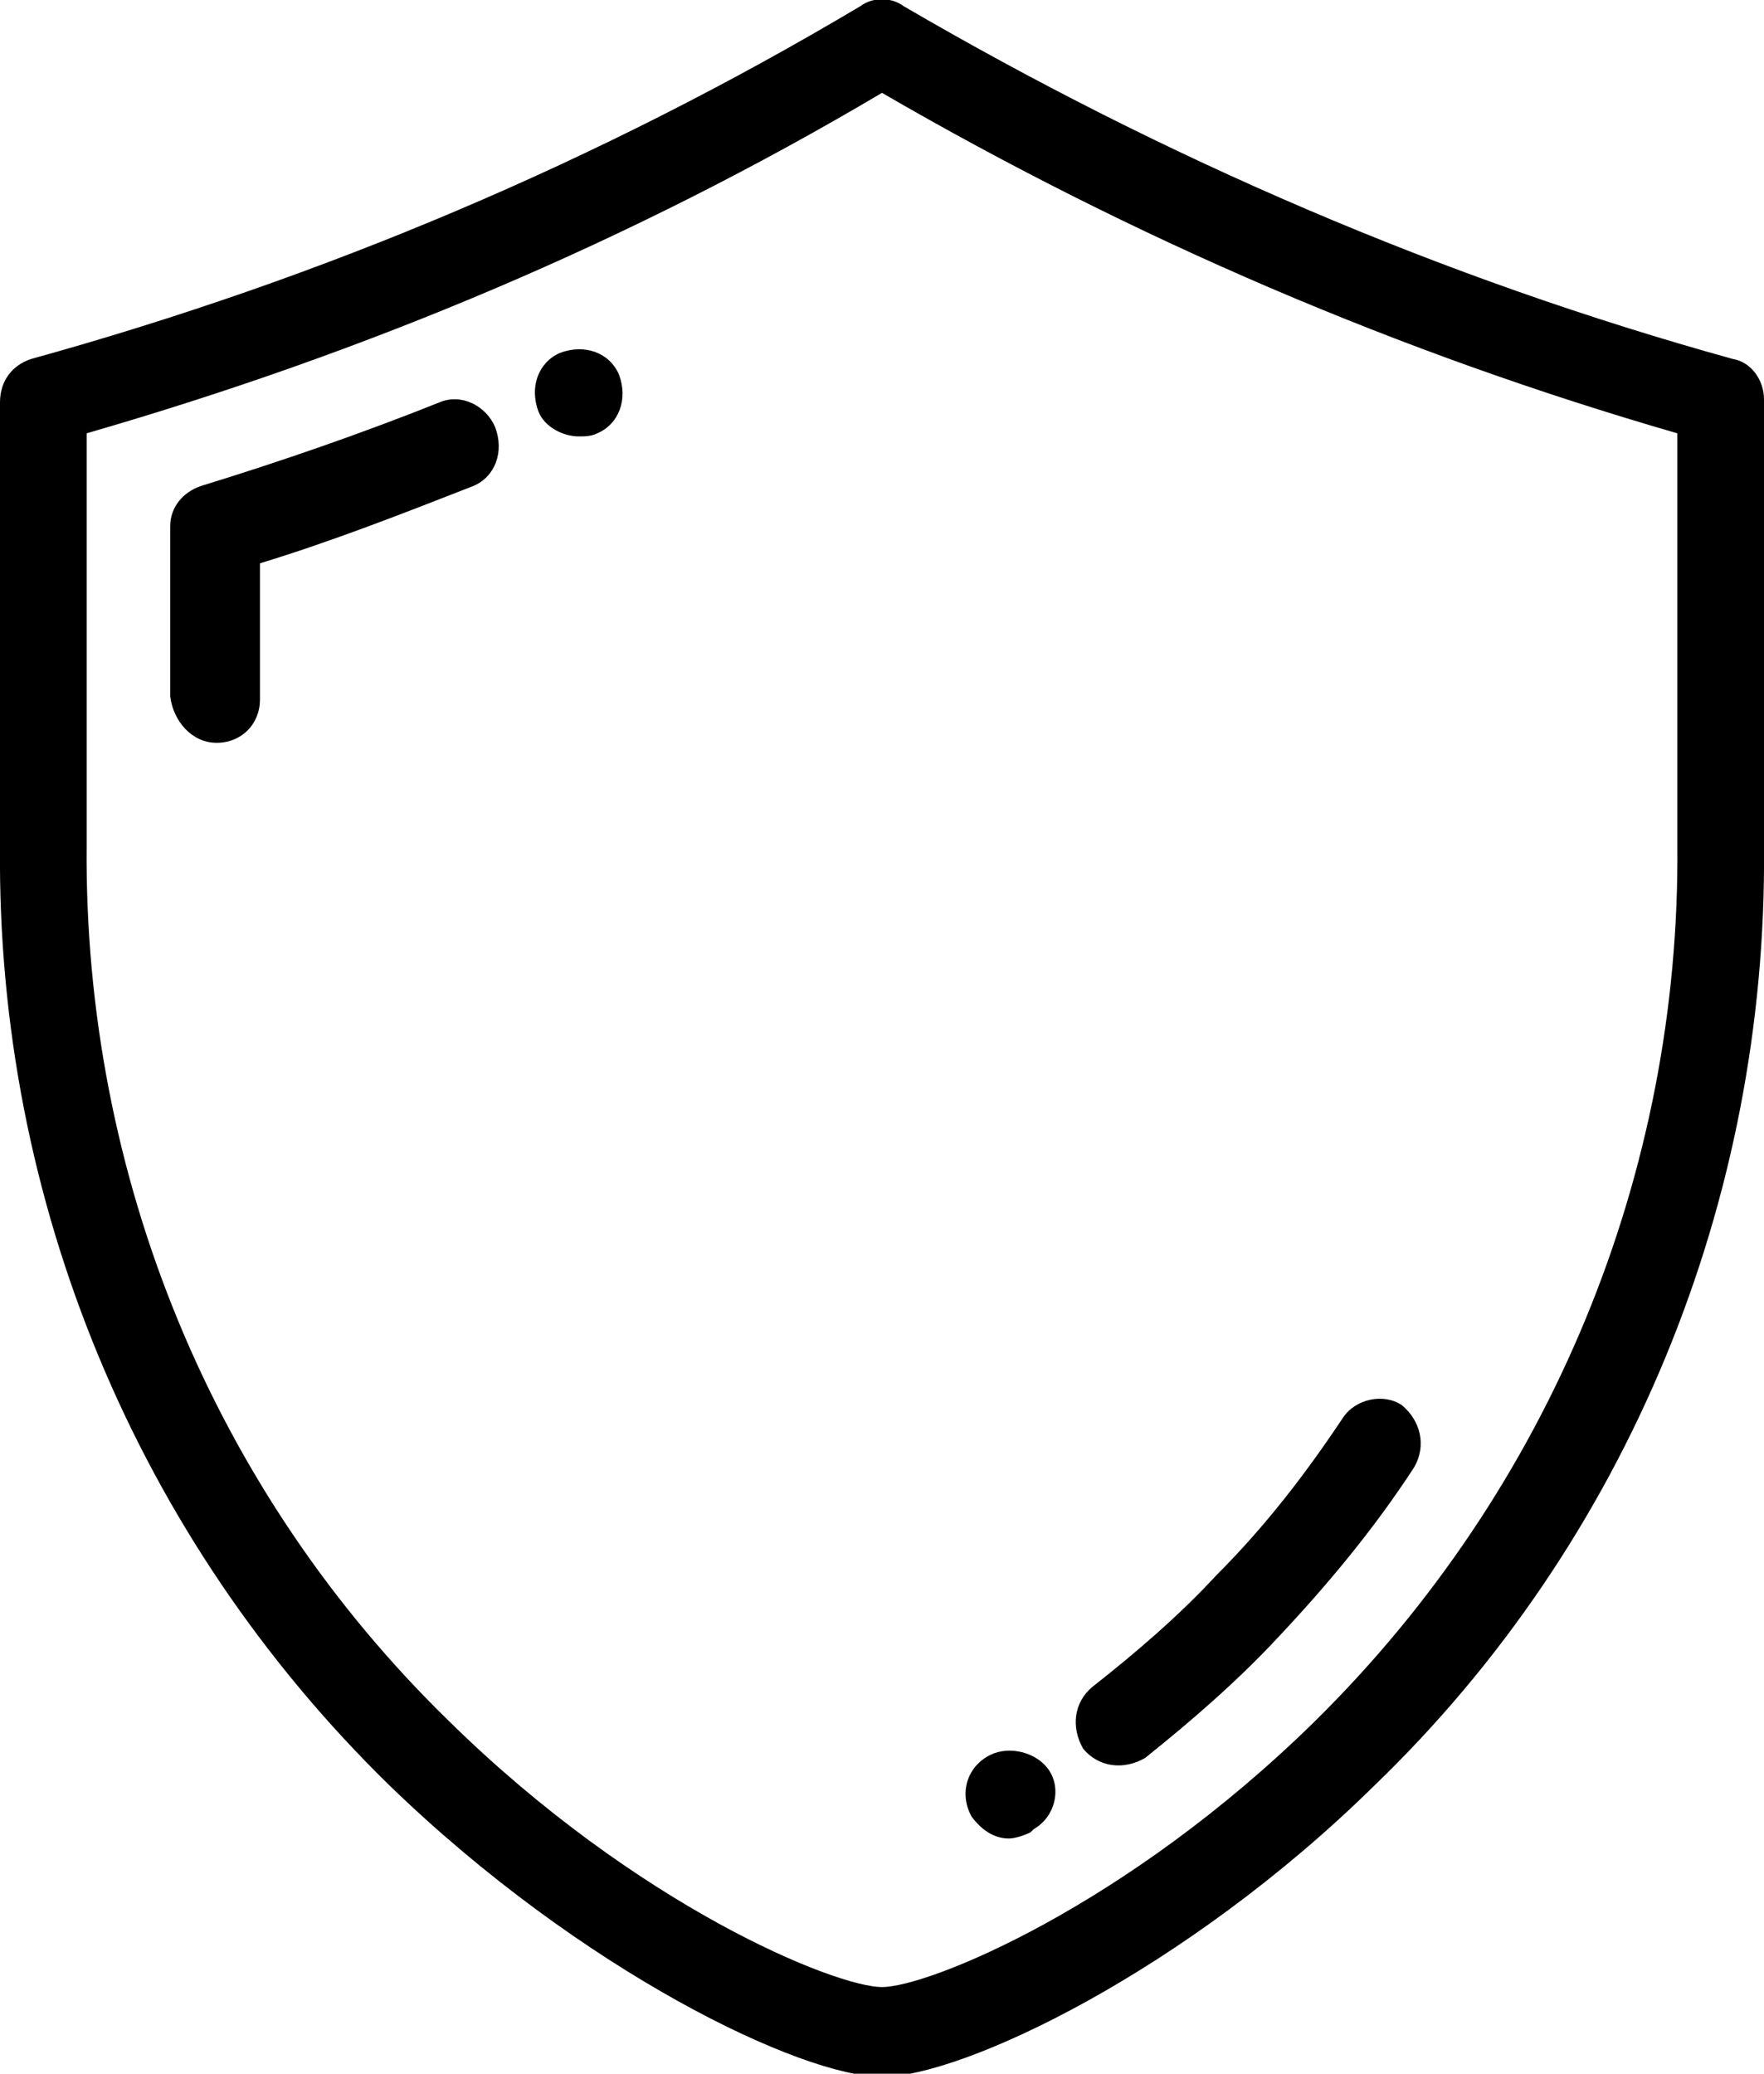 <?xml version="1.0" encoding="UTF-8"?> <svg xmlns="http://www.w3.org/2000/svg" version="1.2" viewBox="0 0 57 67" width="57" height="67"><title>saugus-atsiskaitymas-01-svg</title><style> .s0 { fill: #000000 } </style><path id="landing-pixel-sequrity-os-shild" fill-rule="evenodd" class="s0" d="m57 12.9v14.5c0.1 11.4-4.4 22.4-12.6 30.3-6.1 6-13.3 9.4-15.9 9.4-2.6 0-9.7-3.4-15.9-9.4-8.2-8-12.7-18.9-12.6-30.3v-14.4c0-0.7 0.4-1.2 1-1.4 9.4-2.6 18.4-6.4 26.8-11.4 0.4-0.3 1-0.3 1.4 0 8.4 4.9 17.4 8.8 26.8 11.4 0.6 0.1 1 0.7 1 1.3zm-2.8 1.1c-9-2.6-17.6-6.3-25.7-11-8.1 4.8-16.7 8.4-25.7 11v13.3c-0.1 10.7 4.1 20.9 11.7 28.3 6.1 6 12.5 8.6 14 8.6 1.5 0 7.9-2.6 14-8.6 7.6-7.5 11.8-17.7 11.7-28.3zm-38.9 1.7c-2.3 0.9-4.6 1.8-6.9 2.5v4.4c0 0.8-0.6 1.4-1.4 1.4-0.8 0-1.4-0.7-1.5-1.5v-5.5c0-0.6 0.4-1.1 1-1.3 2.6-0.8 5.2-1.7 7.7-2.7 0.7-0.3 1.5 0.1 1.8 0.8 0.3 0.8 0 1.6-0.7 1.9zm2.1-2.4c-0.3-0.8 0-1.6 0.7-1.9 0.8-0.3 1.6 0 1.9 0.7 0.3 0.8 0 1.6-0.7 1.9-0.2 0.1-0.4 0.1-0.6 0.1-0.5 0-1.1-0.3-1.3-0.8zm28.3 34.1c-1.3 2-2.8 3.8-4.4 5.5-1.3 1.4-2.8 2.7-4.3 3.9-0.7 0.4-1.5 0.3-2-0.3-0.4-0.7-0.3-1.5 0.3-2 1.4-1.1 2.8-2.3 4-3.6 1.6-1.6 2.9-3.3 4.1-5.1 0.4-0.6 1.3-0.8 1.9-0.4 0.6 0.5 0.8 1.3 0.4 2zm-11.8 9.8c0.4 0.6 0.2 1.5-0.5 1.9l-0.1 0.1c-0.2 0.1-0.5 0.2-0.7 0.2-0.5 0-0.9-0.3-1.2-0.7-0.4-0.7-0.2-1.6 0.6-2 0.6-0.3 1.5-0.1 1.9 0.5z" fill="#000000"></path></svg> 